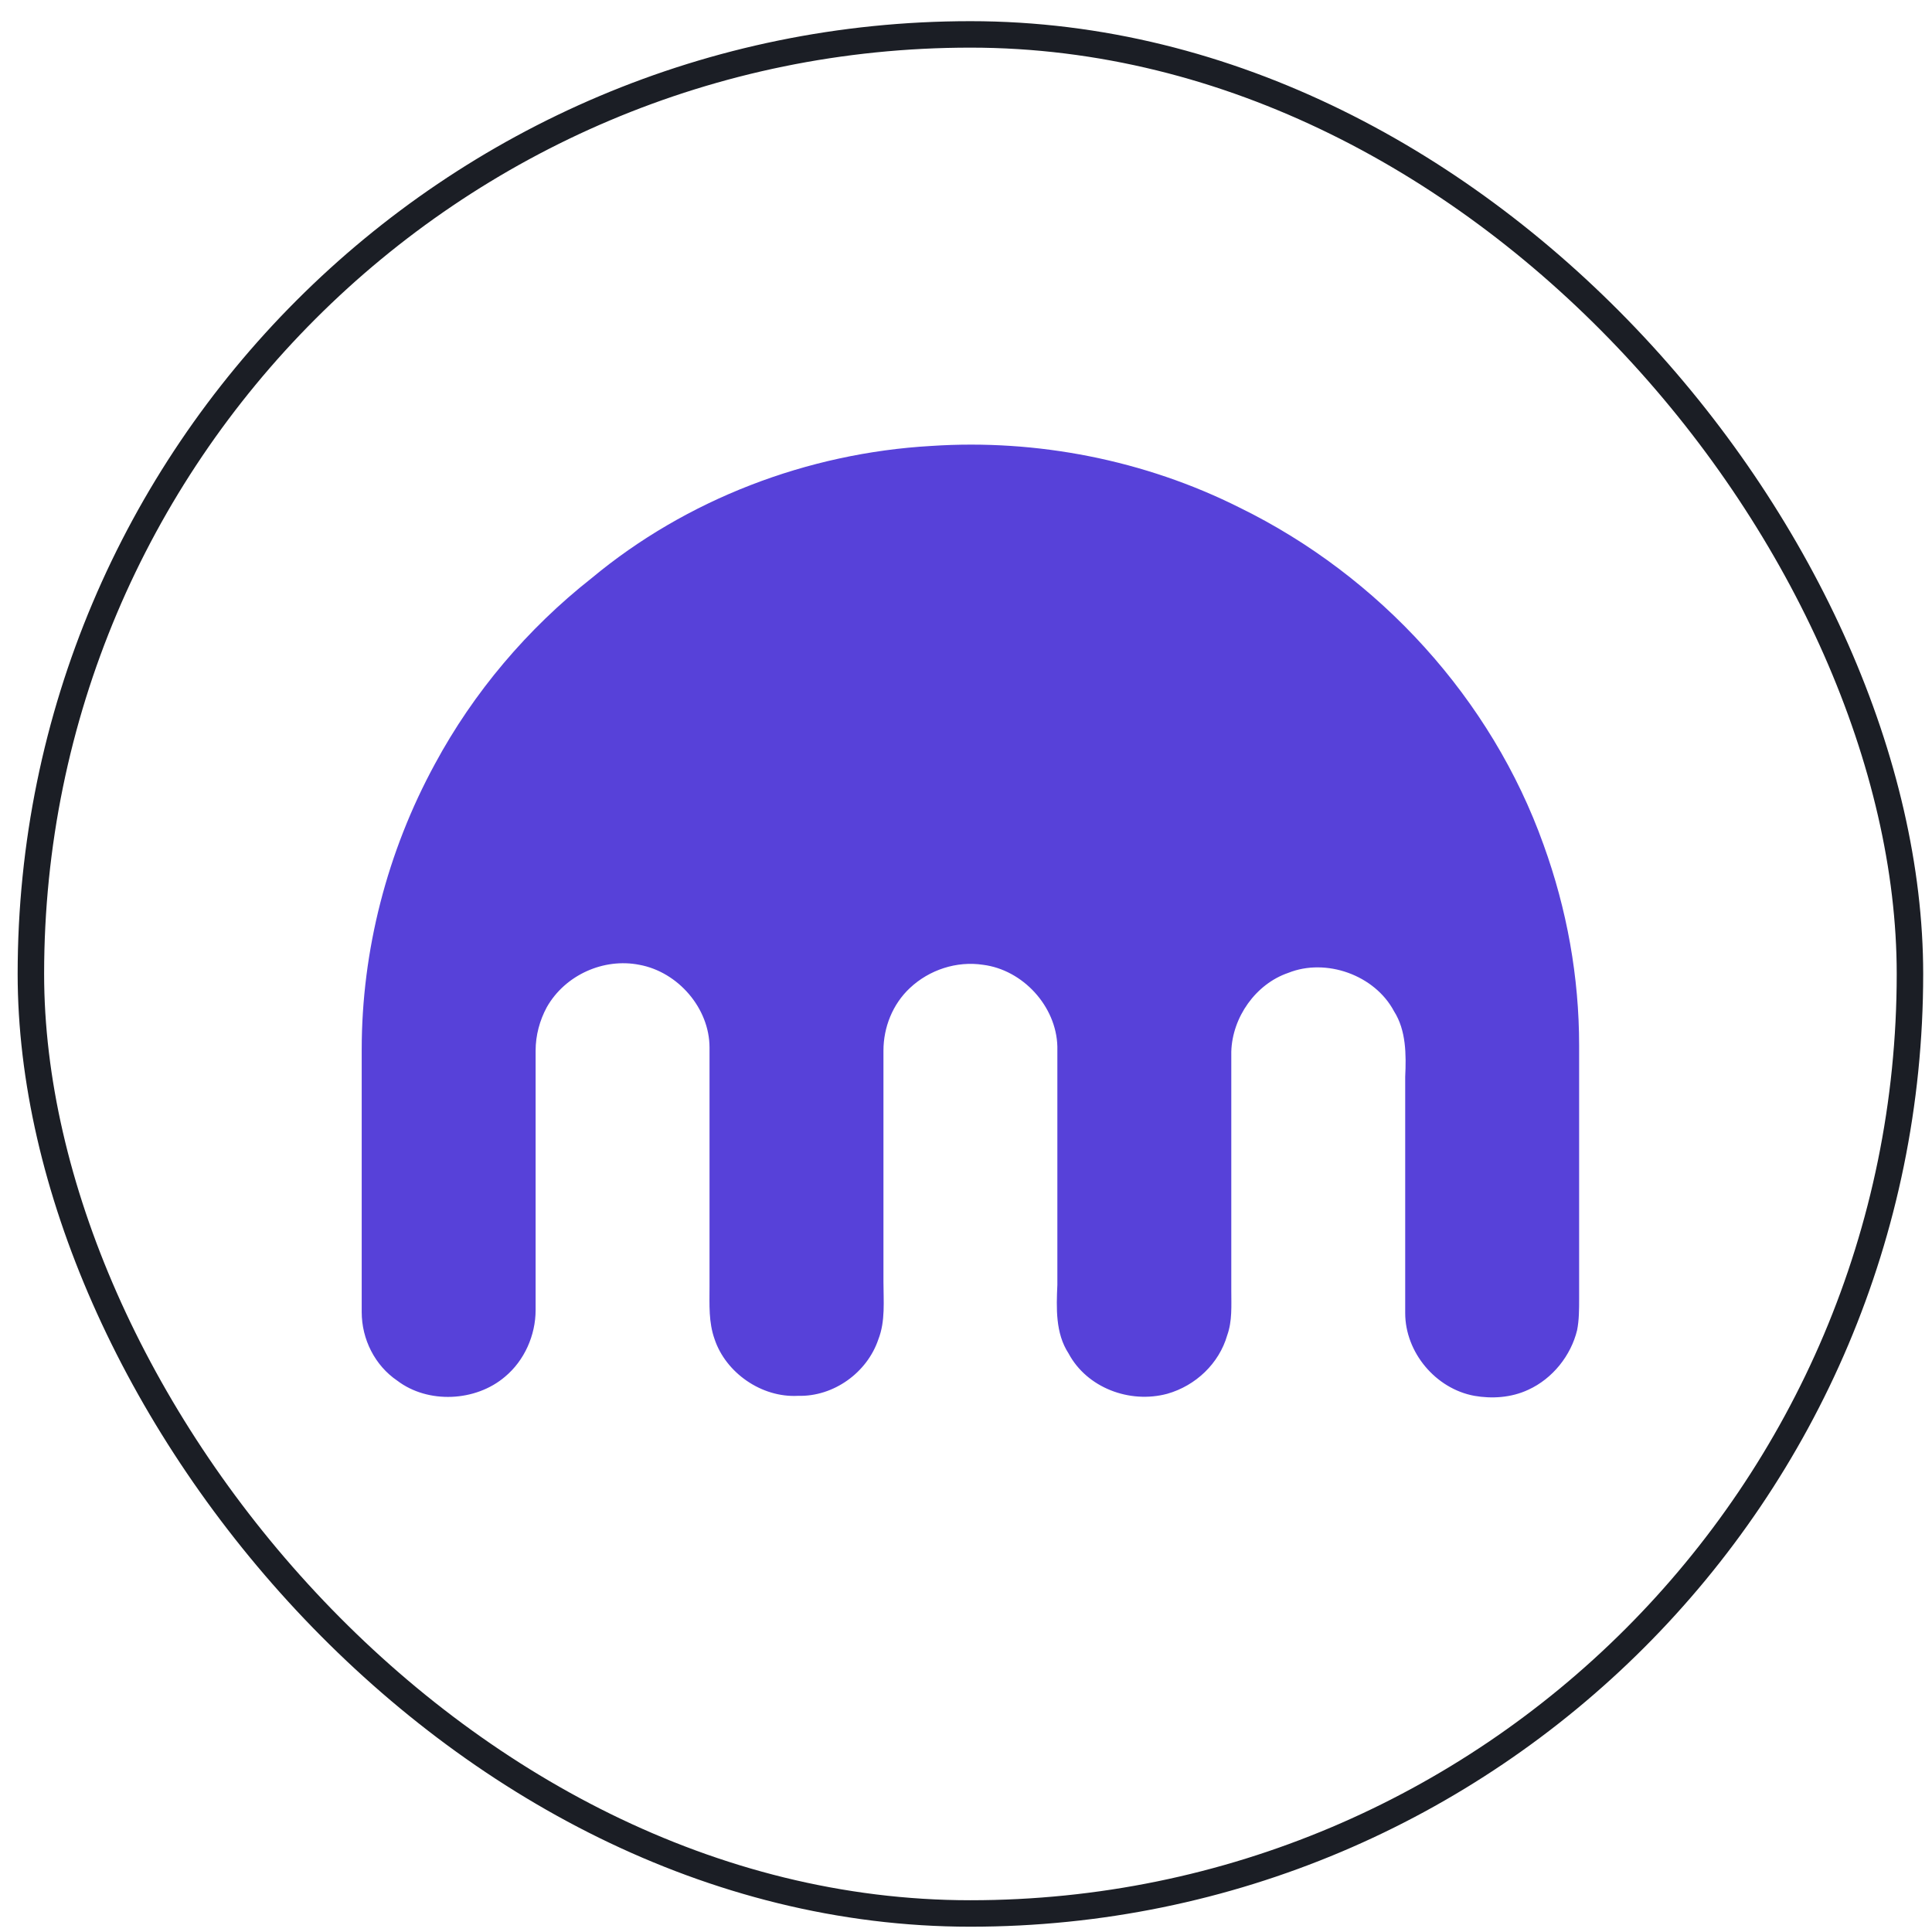 <svg width="73" height="73" viewBox="0 0 73 73" fill="none" xmlns="http://www.w3.org/2000/svg">
<rect x="1.167" y="1.3" width="71" height="71" rx="35.5" stroke="#1B1E25"/>
<path d="M35.187 16.85C39.184 16.583 43.257 17.384 46.831 19.177C52.135 21.77 56.362 26.424 58.322 31.916C59.206 34.357 59.667 36.912 59.667 39.506V49.079C59.667 49.461 59.667 49.88 59.59 50.262C59.359 51.215 58.667 52.092 57.745 52.512C57.092 52.817 56.362 52.855 55.709 52.741C54.248 52.474 53.095 51.101 53.095 49.613C53.095 46.638 53.095 43.663 53.095 40.688C53.134 39.849 53.134 38.934 52.672 38.209C51.942 36.836 50.098 36.188 48.676 36.76C47.446 37.179 46.562 38.438 46.524 39.735C46.524 42.748 46.524 45.761 46.524 48.774C46.524 49.346 46.562 49.918 46.37 50.452C46.063 51.52 45.179 52.359 44.103 52.664C42.681 53.046 41.067 52.436 40.375 51.139C39.876 50.376 39.914 49.422 39.952 48.545C39.952 45.532 39.952 42.557 39.952 39.544C39.914 38.018 38.646 36.645 37.147 36.455C36.148 36.302 35.11 36.645 34.38 37.332C33.727 37.942 33.381 38.819 33.381 39.697V48.431C33.381 49.156 33.458 49.918 33.189 50.605C32.766 51.864 31.498 52.779 30.153 52.741C28.769 52.817 27.424 51.864 27.002 50.605C26.771 49.956 26.809 49.308 26.809 48.621C26.809 45.608 26.809 42.595 26.809 39.582C26.809 38.095 25.618 36.722 24.158 36.455C22.813 36.188 21.353 36.836 20.661 38.056C20.392 38.552 20.238 39.124 20.238 39.697V49.499C20.238 50.452 19.815 51.406 19.085 52.016C17.971 52.97 16.165 53.046 15.012 52.169C14.166 51.596 13.667 50.605 13.667 49.575V39.658C13.667 35.921 14.627 32.183 16.434 28.865C17.894 26.157 19.931 23.754 22.352 21.847C25.926 18.872 30.499 17.117 35.187 16.85Z" fill="#5741D9"/>
</svg>
